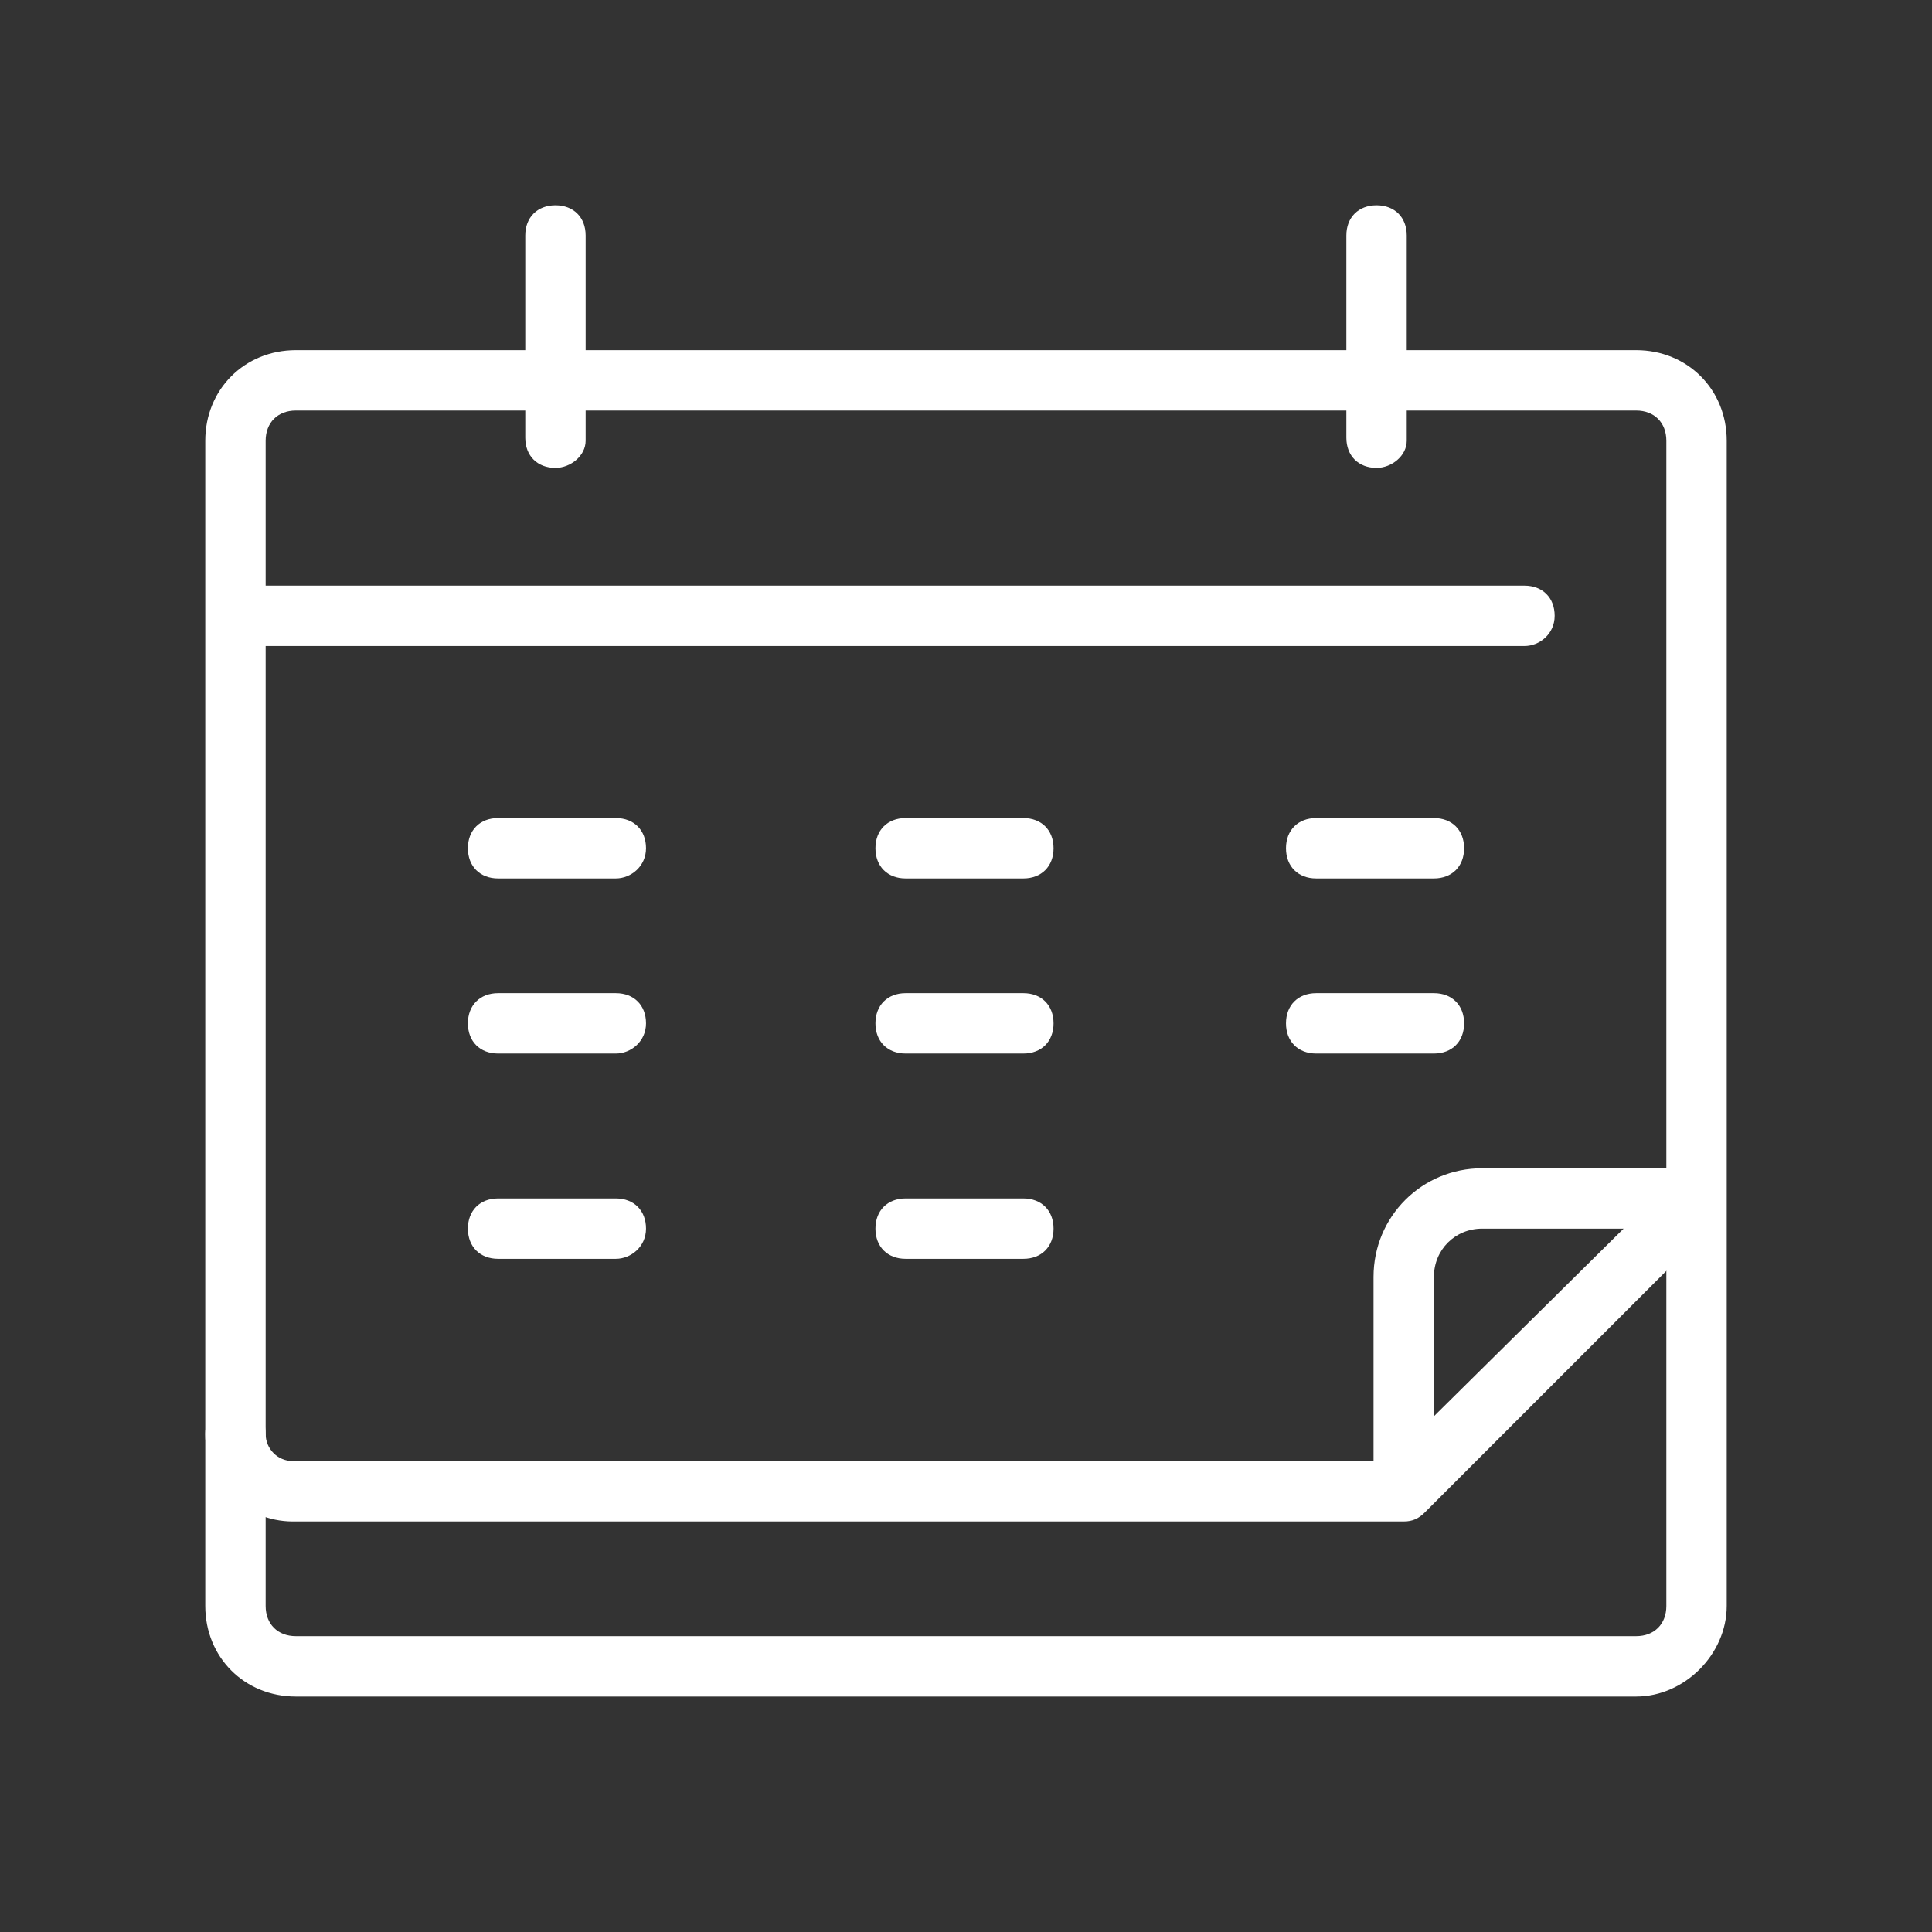 <?xml version="1.0" encoding="UTF-8"?> <svg xmlns="http://www.w3.org/2000/svg" width="64" height="64" viewBox="0 0 64 64" fill="none"><rect x="0" y="0" width="64" height="64" fill="#333333" stroke="none"/> <path d="M46.5 50.3C45.9 50.3 45.5 49.9 45.5 49.3V42.3C45.5 40.3 47.1 38.7 49.1 38.7H55.8C56.4 38.7 56.8 39.1 56.8 39.7C56.8 40.3 56.4 40.7 55.8 40.7H49.1C48.2 40.7 47.5 41.4 47.5 42.3V49.3C47.5 49.9 47 50.3 46.5 50.3Z" fill="white"></path> <path d="M54.2 56.2H9.8C8.1 56.2 6.8 54.9 6.8 53.2V14.6C6.8 12.9 8.1 11.6 9.8 11.6H54.2C55.9 11.6 57.2 12.9 57.2 14.6V53.2C57.2 54.8 55.8 56.2 54.2 56.2ZM9.8 13.6C9.2 13.6 8.8 14 8.8 14.6V53.2C8.8 53.8 9.2 54.2 9.8 54.2H54.2C54.8 54.2 55.2 53.8 55.2 53.2V14.6C55.2 14 54.8 13.6 54.2 13.6H9.8Z" fill="white"></path> <path d="M9.7 50.4C8.1 50.4 6.8 49.1 6.8 47.5C6.8 46.9 7.2 46.5 7.8 46.5C8.4 46.5 8.8 46.9 8.8 47.5C8.8 48 9.2 48.4 9.7 48.4H46L55.3 39.2C55.7 38.8 56.3 38.8 56.7 39.2C57.1 39.6 57.1 40.2 56.7 40.6L47.2 50.1C47 50.3 46.8 50.4 46.5 50.4H9.7Z" fill="white"></path> <path d="M50.5 21.4H8.1C7.5 21.4 7.1 21 7.1 20.4C7.1 19.8 7.5 19.4 8.1 19.4H50.5C51.1 19.4 51.5 19.8 51.5 20.4C51.5 21 51 21.4 50.5 21.4Z" fill="white"></path> <path d="M18.4 15.5C17.8 15.5 17.4 15.1 17.4 14.5V7.8C17.4 7.2 17.8 6.8 18.4 6.8C19 6.8 19.4 7.2 19.4 7.8V14.6C19.4 15.1 18.9 15.5 18.4 15.5Z" fill="white"></path> <path d="M45.6 15.5C45 15.5 44.6 15.1 44.6 14.5V7.8C44.6 7.2 45 6.8 45.6 6.8C46.2 6.8 46.6 7.2 46.6 7.8V14.6C46.6 15.1 46.1 15.5 45.6 15.5Z" fill="white"></path> <path d="M20.4 29.1H16.5C15.9 29.1 15.5 28.7 15.5 28.1C15.5 27.5 15.9 27.1 16.5 27.1H20.4C21 27.1 21.4 27.5 21.4 28.1C21.4 28.7 20.9 29.1 20.4 29.1Z" fill="white"></path> <path d="M33.9 29.1H30C29.4 29.1 29 28.7 29 28.1C29 27.5 29.4 27.1 30 27.1H33.9C34.5 27.1 34.9 27.5 34.9 28.1C34.9 28.7 34.5 29.1 33.9 29.1Z" fill="white"></path> <path d="M47.5 29.1H43.6C43 29.1 42.6 28.7 42.6 28.1C42.6 27.5 43 27.1 43.6 27.1H47.5C48.1 27.1 48.5 27.5 48.5 28.1C48.5 28.7 48.1 29.1 47.5 29.1Z" fill="white"></path> <path d="M20.4 34.9H16.5C15.9 34.9 15.5 34.5 15.5 33.9C15.5 33.3 15.9 32.9 16.5 32.9H20.4C21 32.9 21.4 33.3 21.4 33.9C21.4 34.5 20.9 34.9 20.4 34.9Z" fill="white"></path> <path d="M33.9 34.9H30C29.4 34.9 29 34.5 29 33.9C29 33.3 29.4 32.9 30 32.9H33.9C34.5 32.9 34.9 33.3 34.9 33.9C34.9 34.5 34.5 34.9 33.9 34.9Z" fill="white"></path> <path d="M47.5 34.9H43.6C43 34.9 42.6 34.5 42.6 33.9C42.6 33.3 43 32.9 43.6 32.9H47.5C48.1 32.9 48.5 33.3 48.5 33.9C48.5 34.5 48.1 34.9 47.5 34.9Z" fill="white"></path> <path d="M20.4 41.7H16.5C15.9 41.7 15.5 41.3 15.5 40.7C15.5 40.1 15.9 39.7 16.5 39.7H20.4C21 39.7 21.4 40.1 21.4 40.7C21.4 41.3 20.9 41.7 20.4 41.7Z" fill="white"></path> <path d="M33.9 41.7H30C29.4 41.7 29 41.3 29 40.7C29 40.1 29.4 39.7 30 39.7H33.9C34.5 39.7 34.9 40.1 34.9 40.7C34.9 41.3 34.5 41.7 33.9 41.7Z" fill="white"></path> </svg> 
